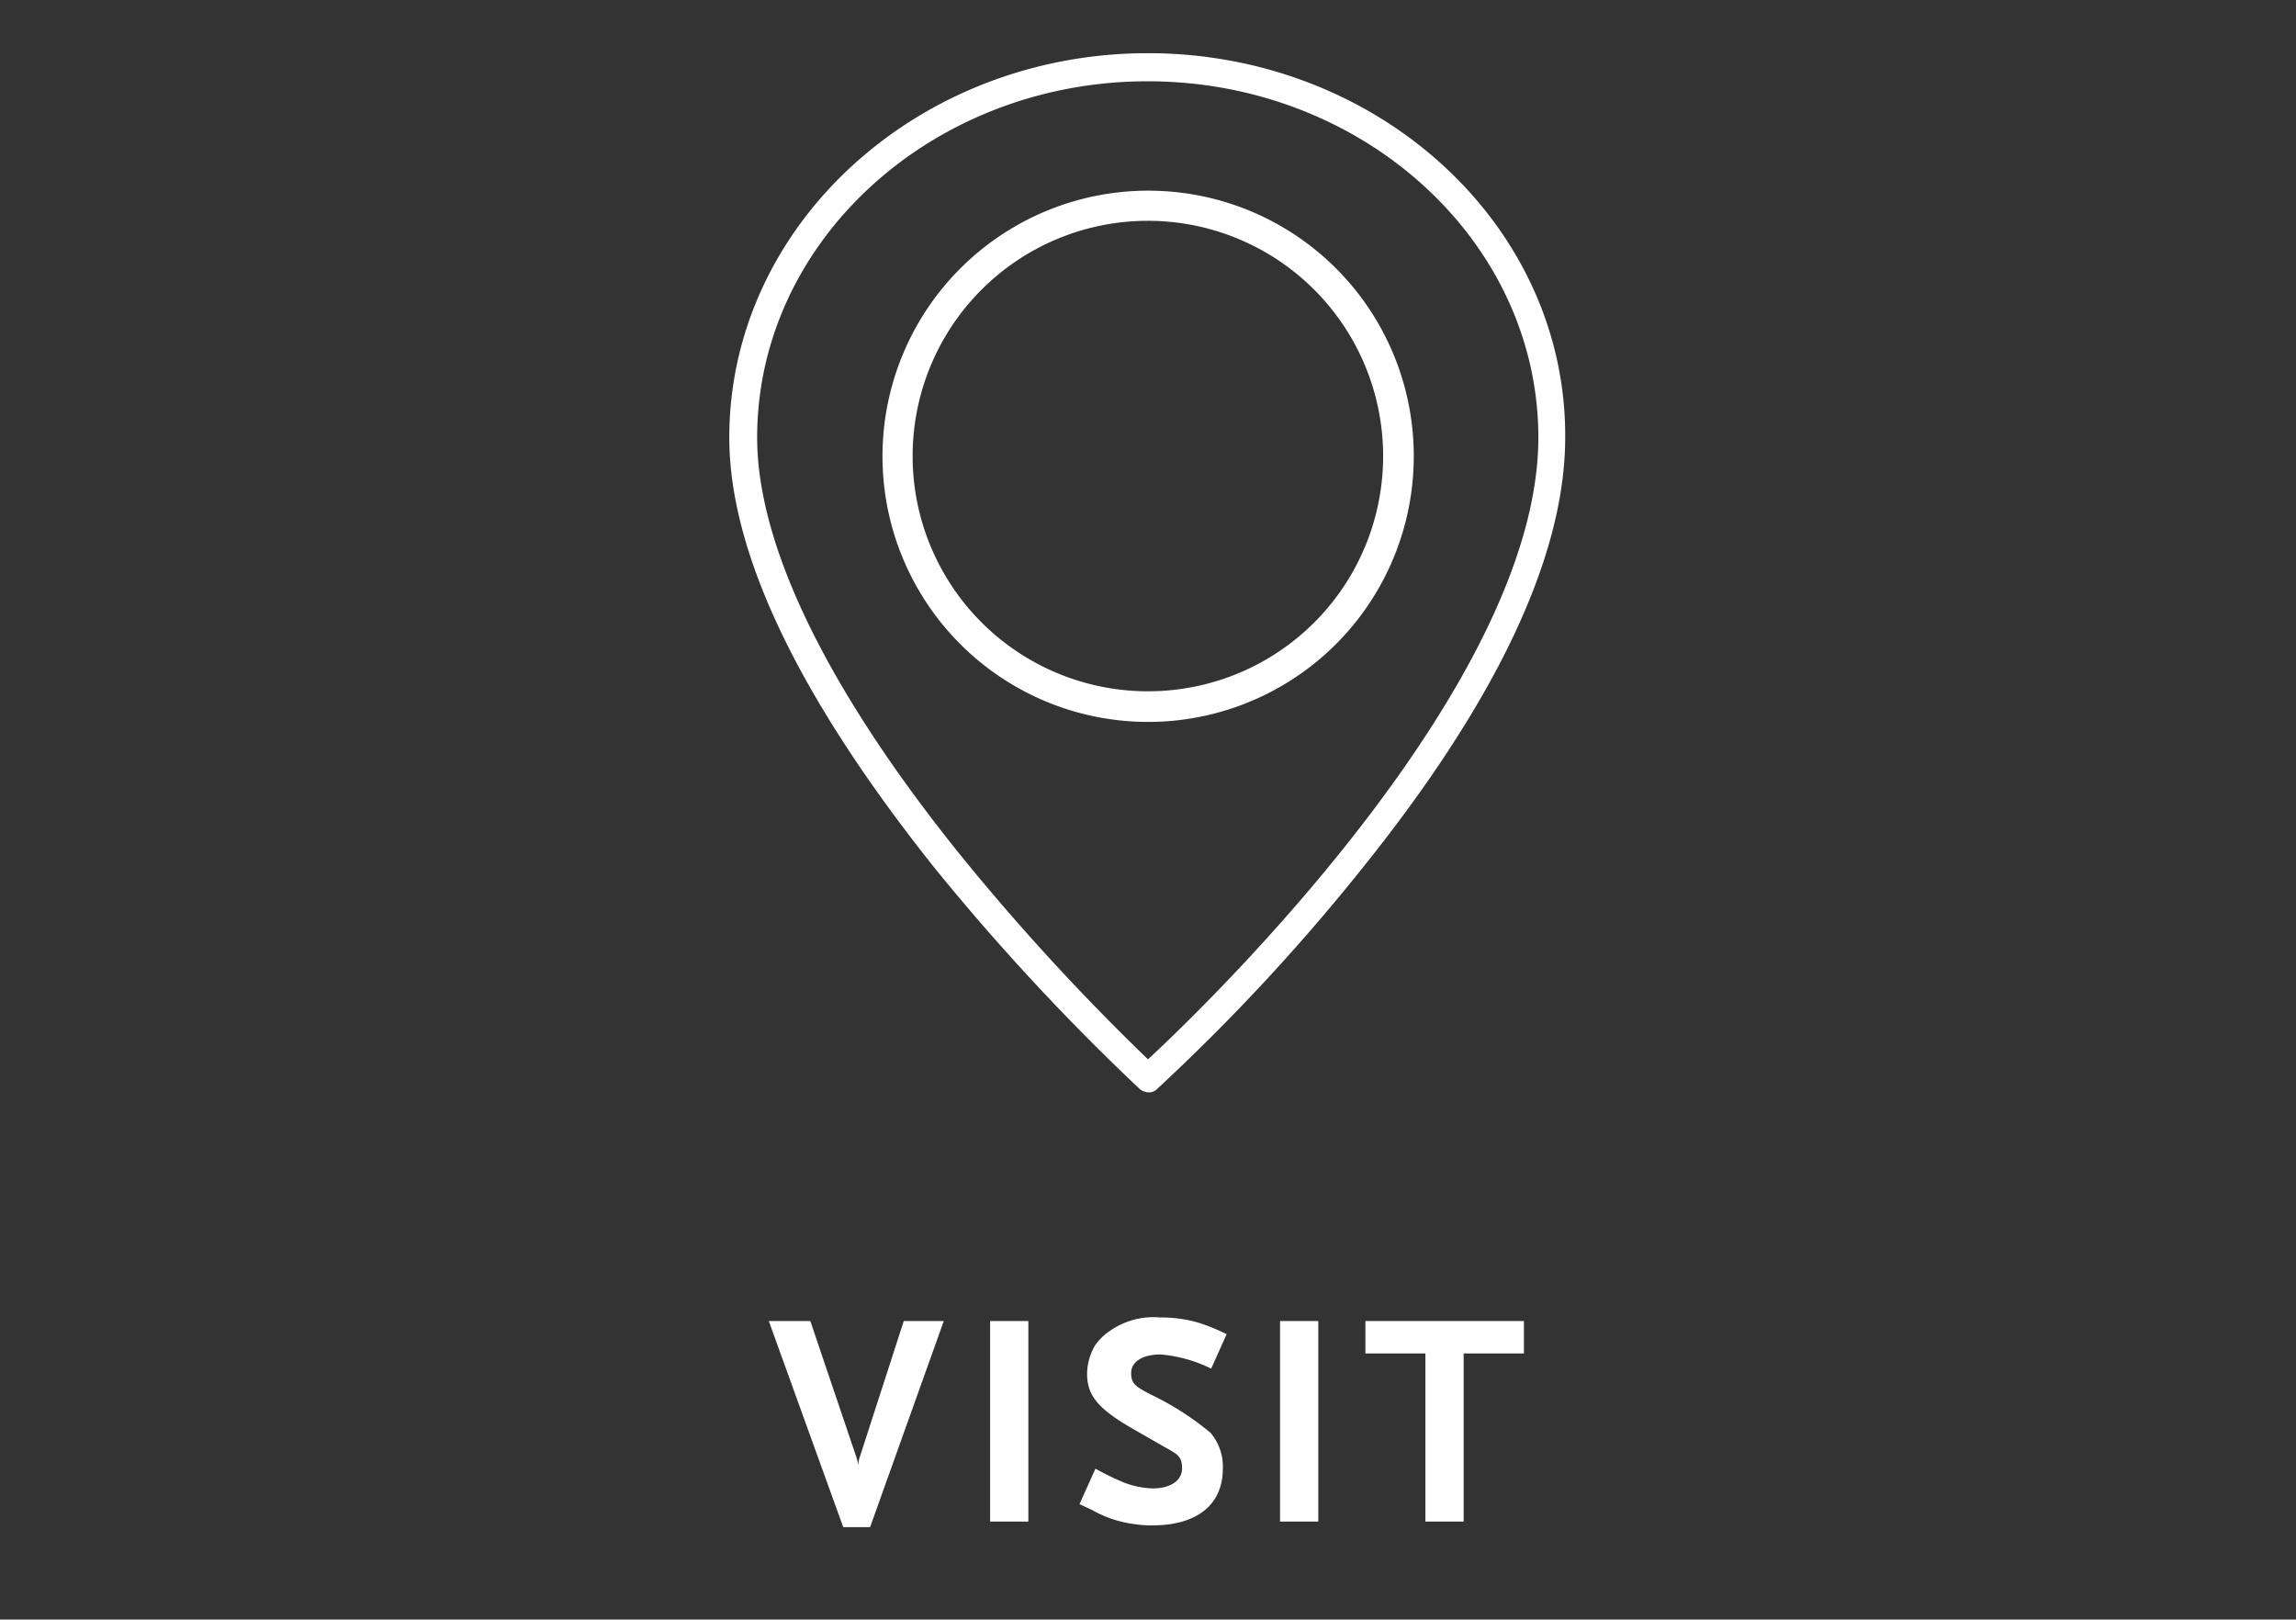 <svg id="Layer_1" data-name="Layer 1" xmlns="http://www.w3.org/2000/svg" viewBox="0 0 90.67 63.96"><rect x="0" y="0" width="90.67" height="63.96" fill="#333333" stroke="none"/><defs><style>.cls-1{fill:#fff;}</style></defs><title>1Artboard 1 copy 6</title><path class="cls-1" d="M45.33,2.1C36.22,2.1,28.8,8.91,28.8,17.28c0,4.54,2.73,10.25,8.11,17A90.2,90.2,0,0,0,45,43a.59.59,0,0,0,.37.14A.44.44,0,0,0,45.7,43a79.76,79.76,0,0,0,8-8.59c5.38-6.67,8.11-12.43,8.11-17.13C61.86,8.91,54.45,2.1,45.33,2.1Zm0,39.73a89.83,89.83,0,0,1-7.57-8.27C32.62,27.13,29.9,21.5,29.9,17.28c0-7.76,6.92-14.07,15.42-14.07S60.75,9.52,60.75,17.28c0,9.72-13,22.32-15.41,24.55Z"/><path class="cls-1" d="M45.33,7.53A10.49,10.49,0,1,0,55.83,18v0A10.48,10.48,0,0,0,45.33,7.53Zm0,19.77A9.29,9.29,0,1,1,54.62,18,9.28,9.28,0,0,1,45.33,27.3Z"/><path class="cls-1" d="M34.36,60.31H33.3l-2.94-8.14H32l1.81,5.35a1.53,1.53,0,0,1,.08.37,1.16,1.16,0,0,1,.07-.37l1.73-5.35h1.58Z"/><path class="cls-1" d="M39.1,60.09V52.17h1.51v7.92Z"/><path class="cls-1" d="M47.83,54.05a5.53,5.53,0,0,0-2-.56c-.71,0-1.16.29-1.16.73s.19.54.75.84a11.33,11.33,0,0,1,2.38,1.52A2.05,2.05,0,0,1,48.29,58c0,1.41-1,2.24-2.79,2.24a4.2,4.2,0,0,1-.7-.05,4.52,4.52,0,0,1-1.66-.55l-.51-.24.63-1.4a10.68,10.68,0,0,0,1.13.55,3.46,3.46,0,0,0,1.14.23c.69,0,1.15-.31,1.15-.79s-.18-.56-.7-.85l-1.22-.7c-1.4-.8-1.83-1.33-1.83-2.19a2.26,2.26,0,0,1,.31-1.11,2.17,2.17,0,0,1,.59-.58,3,3,0,0,1,2-.53,5.23,5.23,0,0,1,1.48.2,7.43,7.43,0,0,1,1.13.46Z"/><path class="cls-1" d="M50.55,60.09V52.17h1.51v7.92Z"/><path class="cls-1" d="M57.8,53.45v6.64H56.29V53.45H53.92V52.17h6.26v1.28Z"/></svg>
